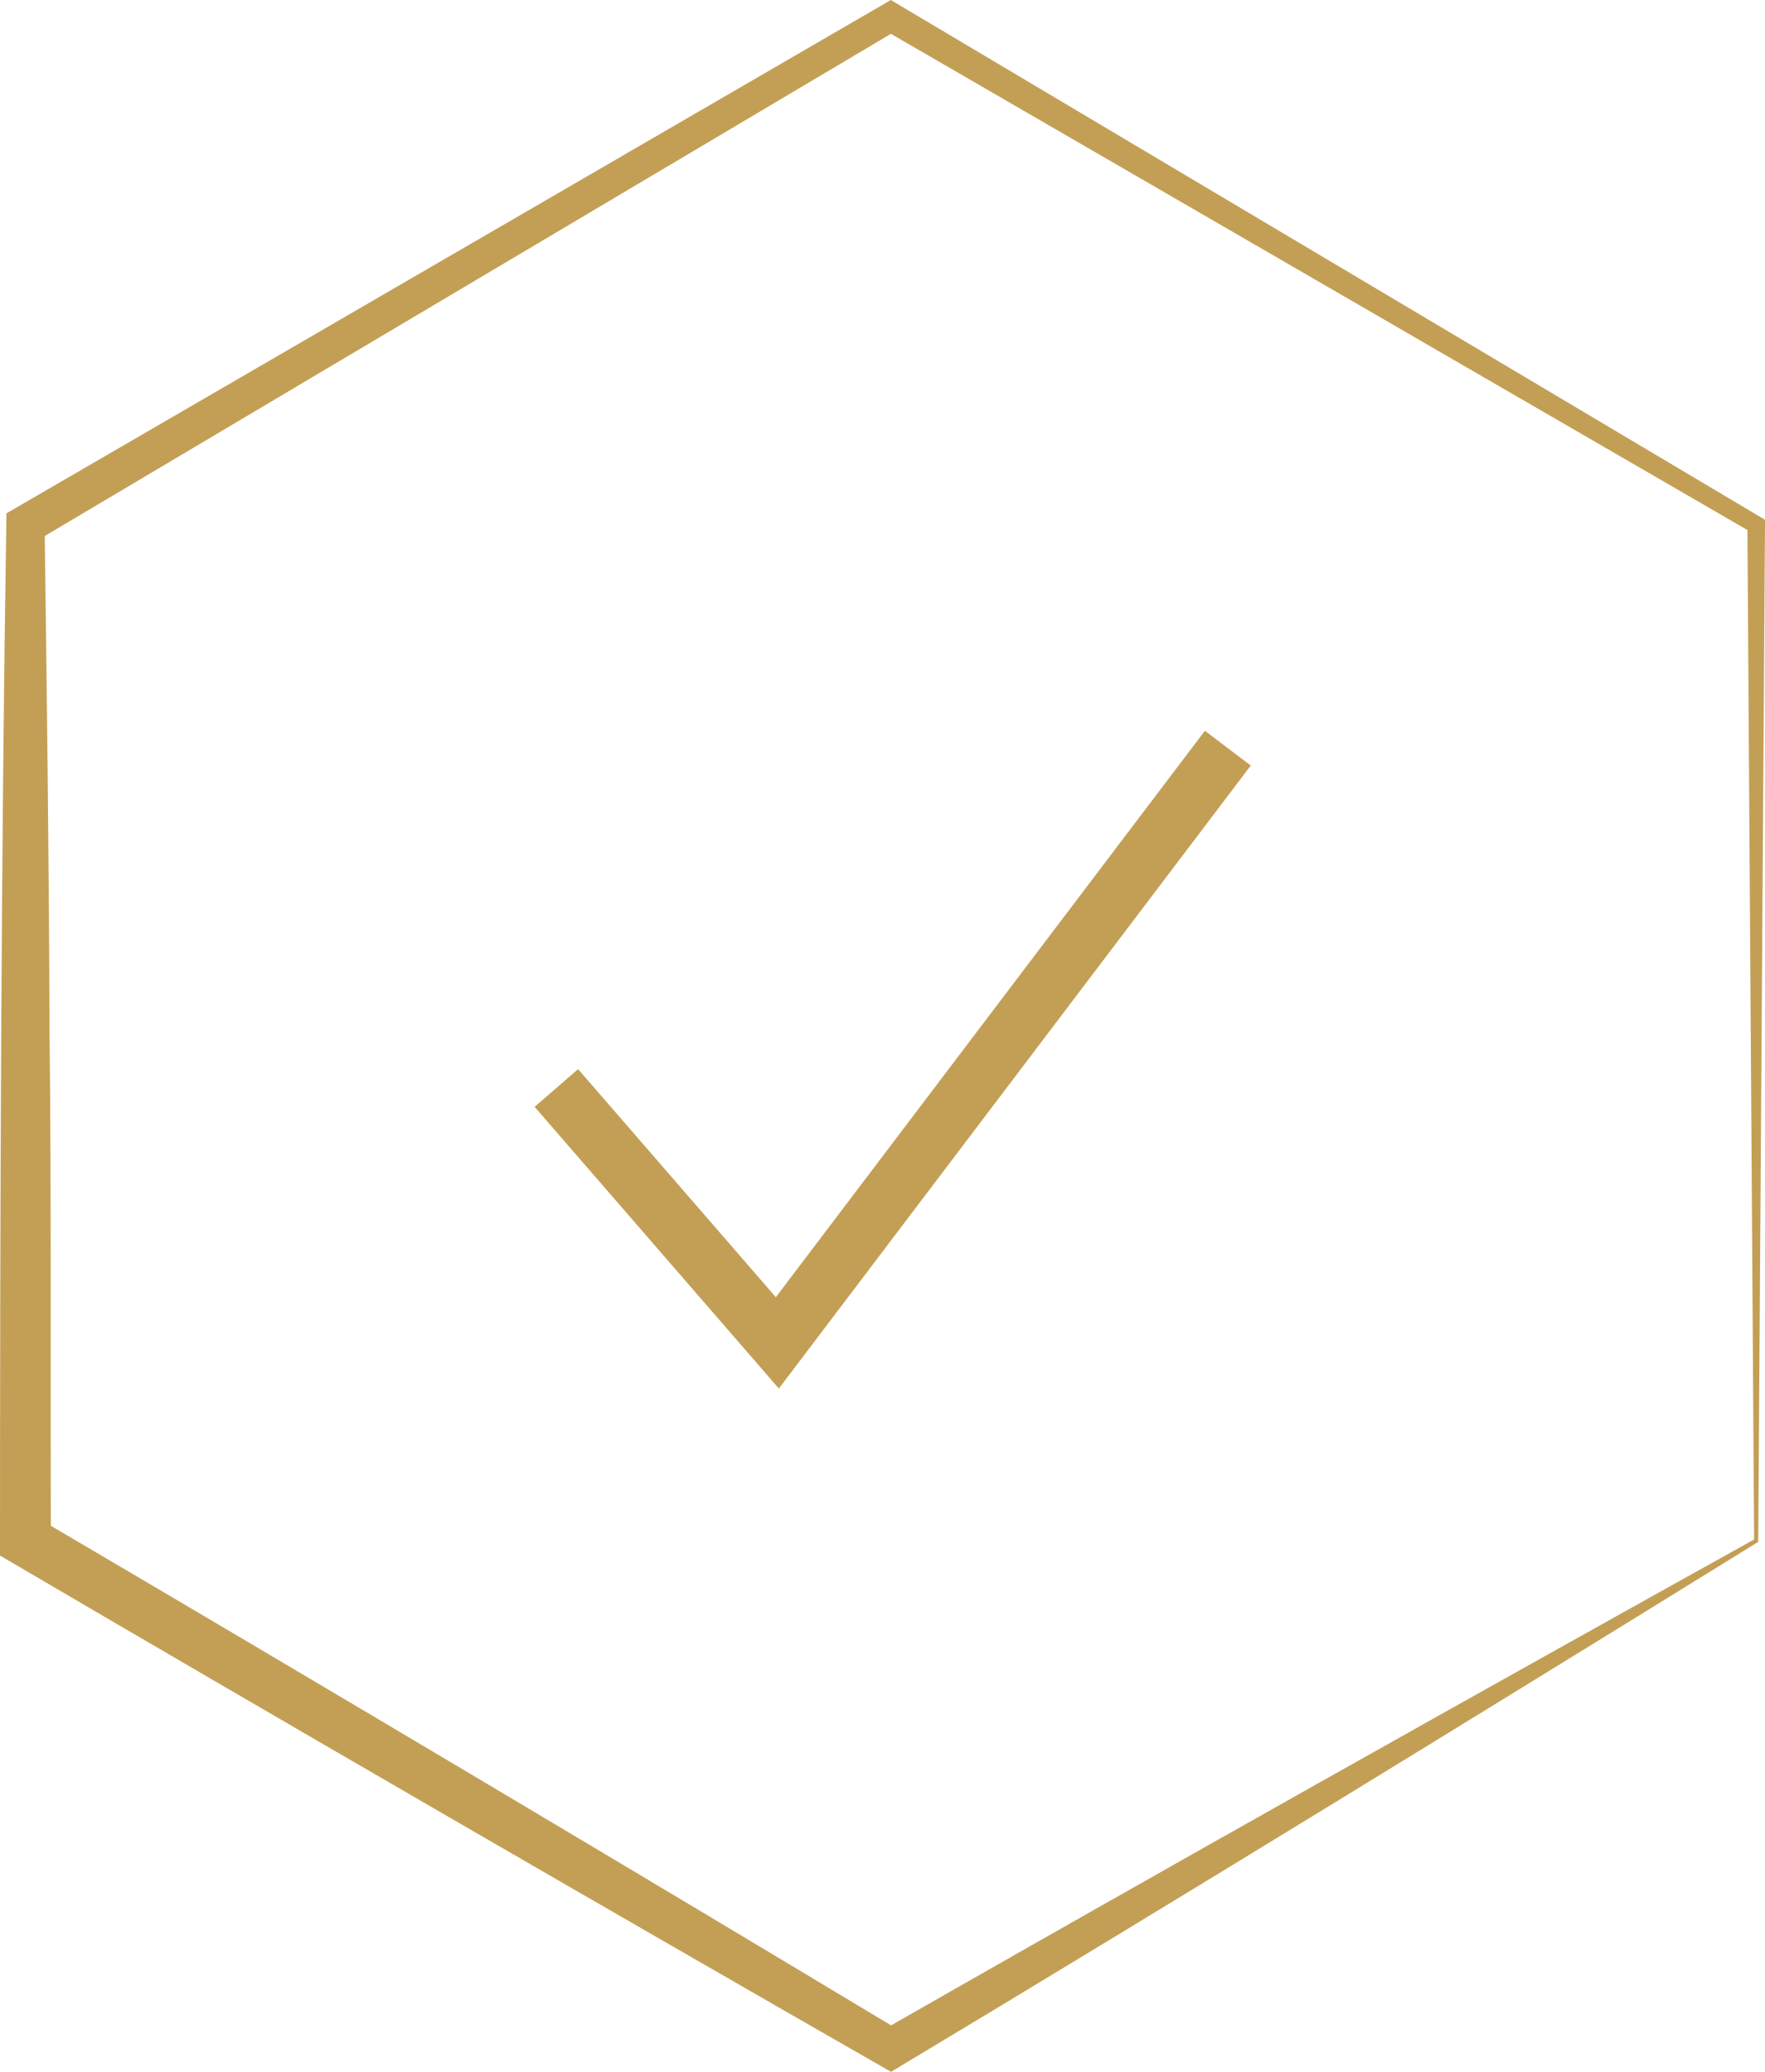 <svg width="92" height="108" viewBox="0 0 92 108" fill="none" xmlns="http://www.w3.org/2000/svg">
<path d="M91.432 80.246L91.082 27.358L91.311 27.761L46.059 1.543H46.809L1.825 28.241L2.324 27.362C2.442 35.896 2.556 45.268 2.581 53.839C2.681 61.643 2.621 72.62 2.653 80.315L1.989 79.146C16.121 87.448 32.905 97.433 46.952 105.88H45.916C60.494 97.542 76.722 88.428 91.432 80.249V80.246ZM91.65 80.373C77.09 89.375 61.094 99.208 46.444 108C31.784 99.6 14.575 89.636 0 81.088C0 63.309 0.057 44.528 0.336 26.759L0.825 26.476L46.055 0.221L46.434 0L46.805 0.221L91.768 26.956L92 27.093V27.358L91.647 80.373H91.65Z" fill="#C39F55"/>
<path d="M29 56.714L40.519 70L64 39" stroke="#C39F55" stroke-width="3"/>
</svg>
